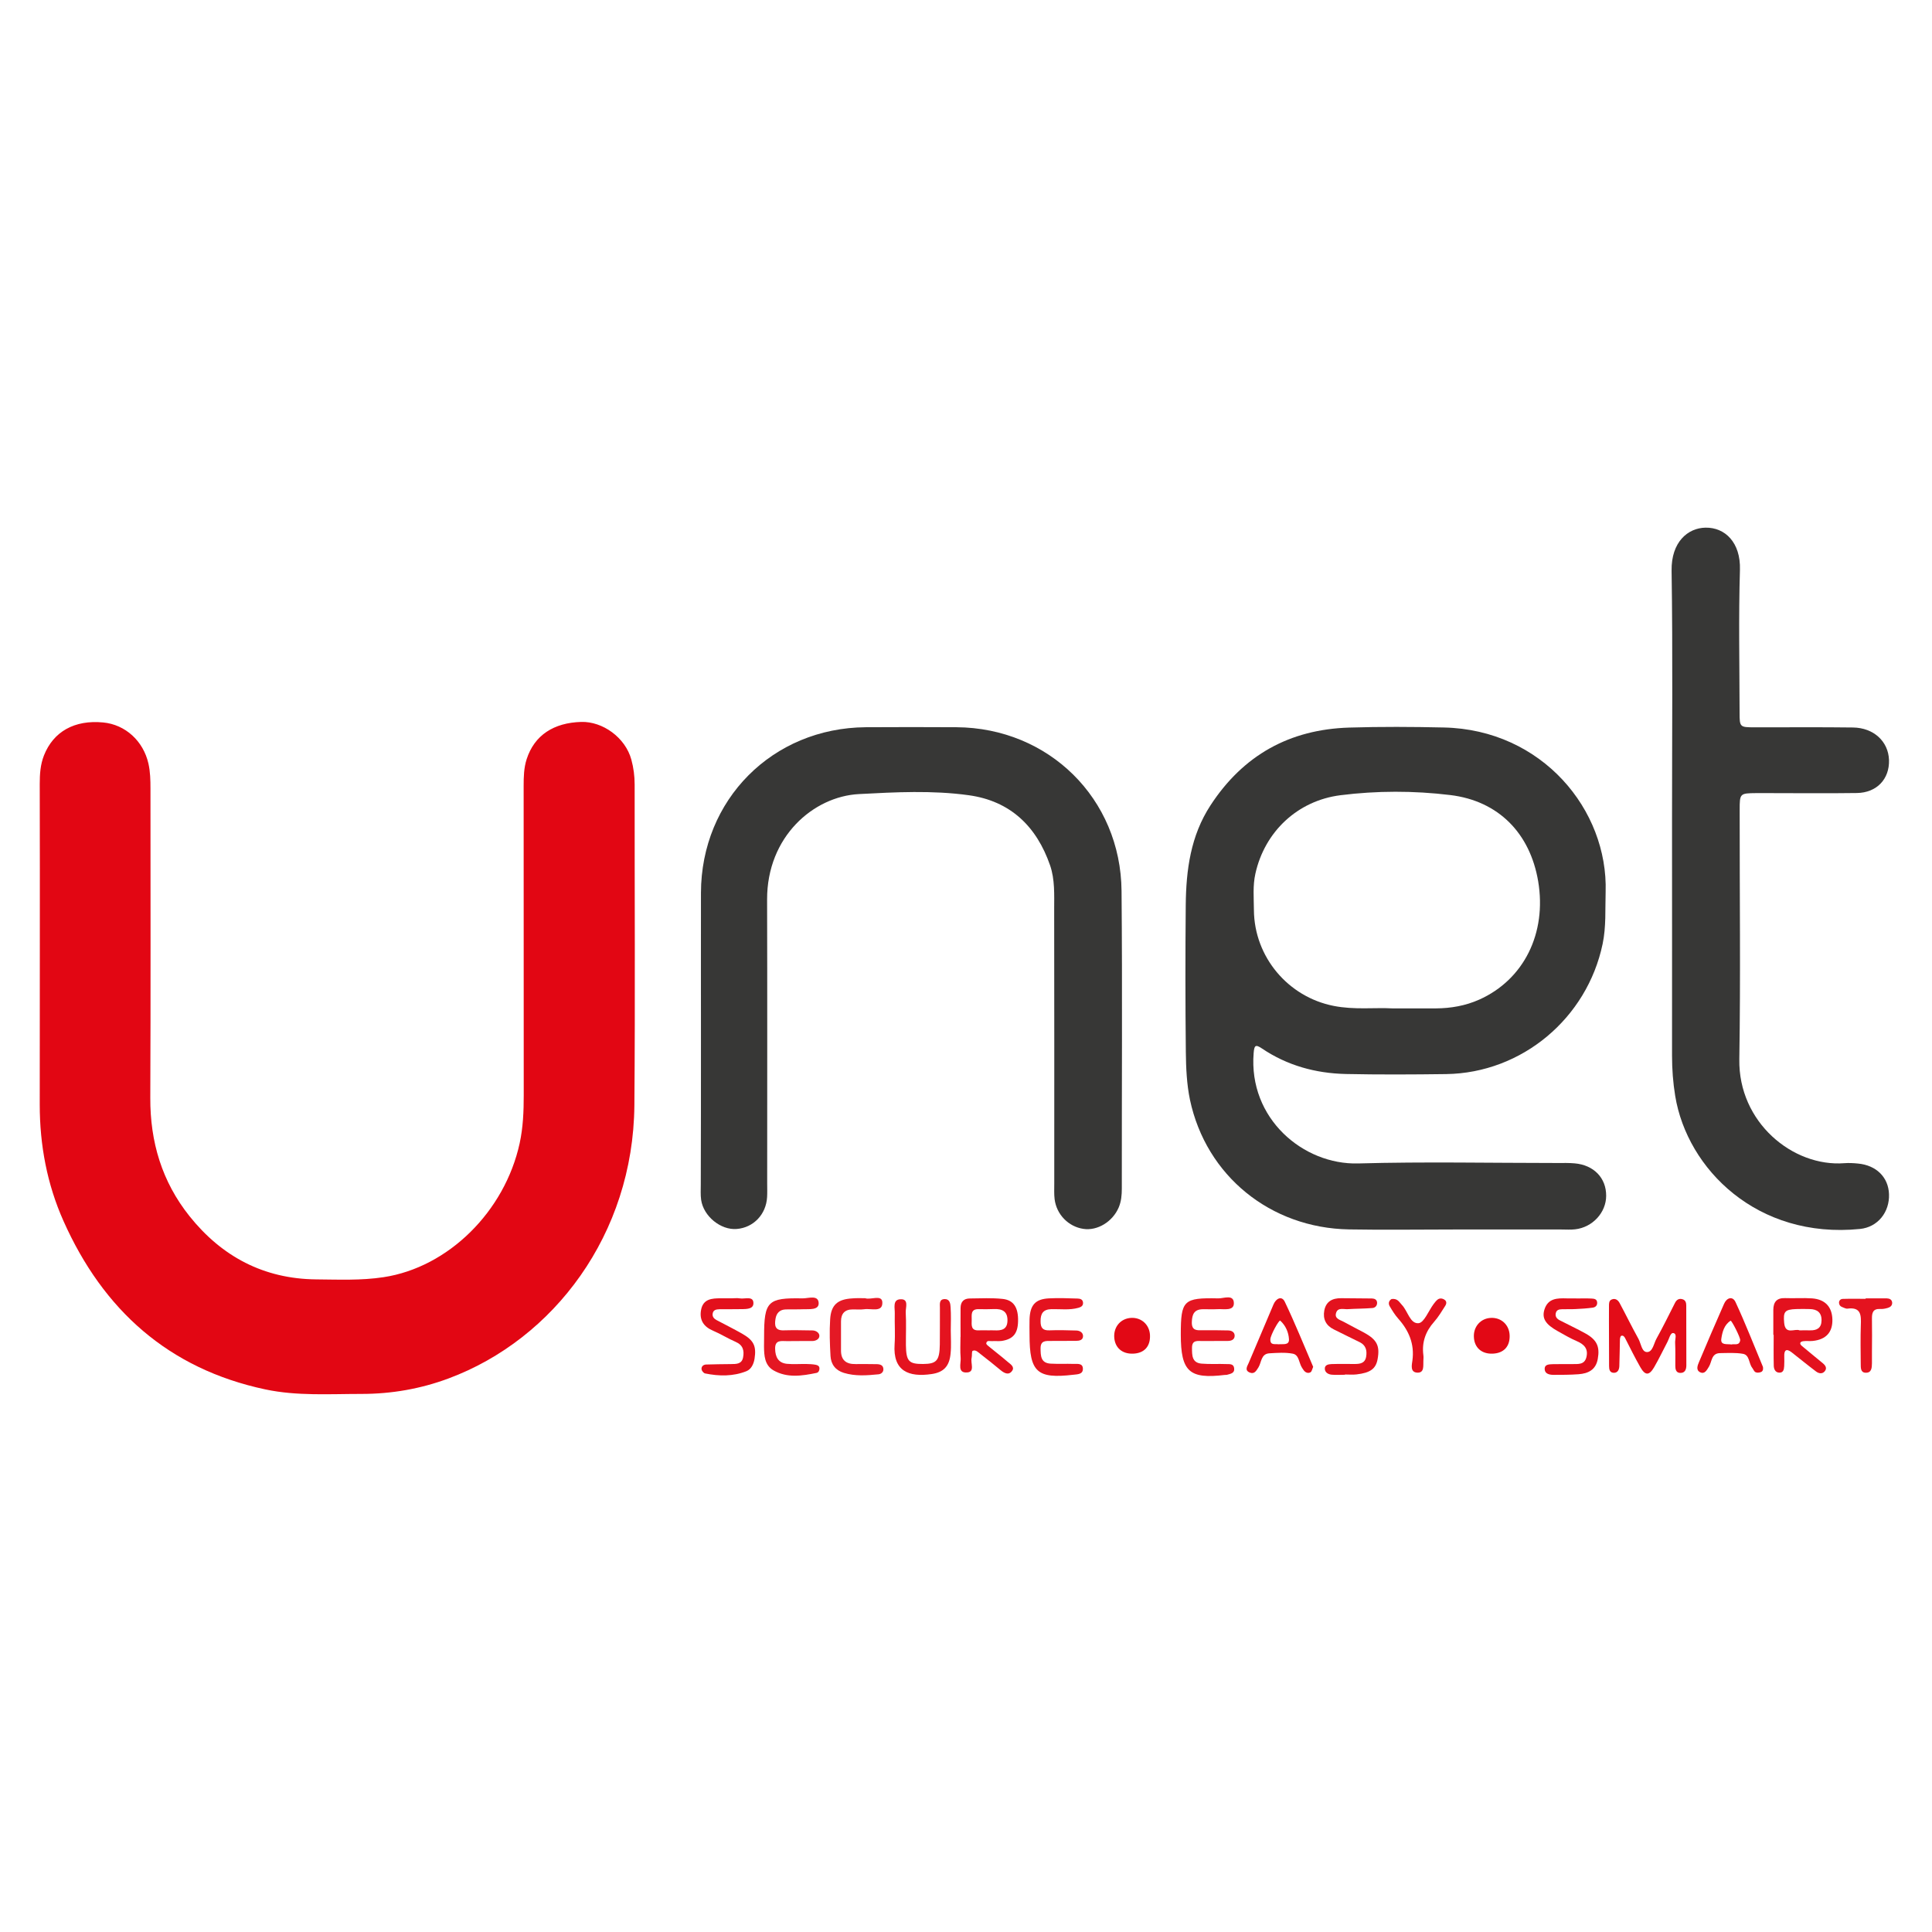 <?xml version="1.0" encoding="utf-8"?>
<!-- Generator: Adobe Illustrator 22.1.0, SVG Export Plug-In . SVG Version: 6.00 Build 0)  -->
<svg xmlns="http://www.w3.org/2000/svg" xmlns:xlink="http://www.w3.org/1999/xlink" version="1.1" id="Слой_1" x="0px" y="0px" viewBox="0 0 2187.9 1032.6" style="enable-background:new 0 0 2187.9 1032.6;" xml:space="preserve" width="30" height="30">
<style type="text/css">
	.st0{fill:#E20613;}
	.st1{fill:#373736;}
	.st2{fill:#E30C18;}
	.st3{fill:#E41723;}
	.st4{fill:#E4131F;}
	.st5{fill:#E41521;}
	.st6{fill:#E3101C;}
	.st7{fill:#E3121E;}
	.st8{fill:#E30E1B;}
	.st9{fill:#E41925;}
	.st10{fill:#E3101D;}
	.st11{fill:#E20815;}
	.st12{fill:#E3111E;}
	.st13{fill:#E30D19;}
</style>
<g>
	<path class="st0" d="M45.1,500.5c0-63.5,0.1-127-0.1-190.5c0-11,0.7-21.8,4.8-32.2c10.7-27,34.6-40.4,67-37.3   c25.2,2.4,45.5,21,51.3,46.6c2.1,9.4,2.3,18.8,2.3,28.2c0,116.8,0.3,233.5-0.2,350.3c-0.2,50,13.2,94.9,44.4,134   c36.7,45.9,84.2,71,143.4,71.6c25.4,0.2,50.9,1.4,76.4-2.5c73.1-11.1,137.2-74.2,154.1-151.7c3.9-18,4.6-36.1,4.6-54.3   c0-116.8,0-233.5-0.1-350.3c0-10.2,0.2-20.3,3.4-30.3c8.8-27.3,30.8-41.3,61.8-42.2c24.2-0.7,50,17.6,56.8,42.8   c2.5,9.2,3.7,18.5,3.7,28.1c-0.1,121.1,0.7,242.3-0.3,363.4c-1.3,146.1-91.4,264.9-210.5,309.2c-31.7,11.8-64.6,17.5-98.4,17.5   c-36.4,0-73.1,2.5-109-5.1c-109.7-23.3-183.7-90-228.6-190.7c-18.6-41.7-26.9-86-26.9-131.7C45.1,615.8,45.1,558.1,45.1,500.5z"/>
	<path class="st1" d="M793.8,595.4c0-54-0.1-107.9,0-161.9c0.2-105.6,81-186.8,186.6-187.6c34.3-0.2,68.6-0.2,102.8,0   c104.4,0.7,186,80.8,186.9,185.5c1,112.3,0.2,224.6,0.3,336.9c0,7.4-0.6,14.5-3.5,21.4c-6.9,16.2-24.1,26.7-40,24.3   c-16.9-2.5-30.4-16.2-32.6-33.6c-0.7-5.7-0.4-11.6-0.4-17.5c0-103.6,0.1-207.1-0.1-310.7c0-16.7,0.9-33.7-4.6-49.8   c-15.3-44.2-45-73-92.2-79.5c-41.2-5.7-82.9-3.5-124.3-1.3c-51.4,2.7-104.2,48.1-104,119.5c0.3,107.2,0.1,214.4,0.1,321.6   c0,5.1,0.2,10.2-0.1,15.3c-1.1,19.6-15.4,34.6-34.4,36.1c-18,1.5-37.6-14.3-40.3-33c-0.8-5.7-0.4-11.6-0.4-17.5   C793.8,707.8,793.8,651.6,793.8,595.4z"/>
	<path class="st1" d="M1893.5,348.6c0-93.3,0.9-186.7-0.5-280c-0.5-32.5,18.5-48.4,38.4-48.7c22-0.4,39.9,16.7,39,47.6   c-1.6,53.9-0.5,107.9-0.4,161.9c0,16.3,0.3,16.6,16.8,16.6c37.2,0.1,74.4-0.3,111.6,0.2c23.5,0.3,40.1,15.8,40.8,36.8   c0.7,21.5-13.8,37.1-36.4,37.4c-34.3,0.5-68.6,0.1-102.8,0.1c-3.6,0-7.3,0-10.9,0c-18.8,0.2-19,0.2-19,19.2   c-0.1,94.1,1.1,188.2-0.4,282.2c-1.2,71.5,60.7,122.2,119,117.7c5.1-0.4,10.2-0.1,15.3,0.4c20.8,1.9,34.5,15.5,35.2,34.6   c0.8,20.2-12.5,37.5-33,39.5c-116.1,11.6-195.5-67.8-209.1-150.6c-2.5-15.2-3.6-30.3-3.6-45.7   C1893.6,528,1893.5,438.3,1893.5,348.6z"/>
	<path class="st2" d="M1822.1,934.2c0-10.9-0.1-21.8,0-32.8c0-2.8-0.1-6.1,3-7.4c4.1-1.8,7.2,0.6,9,3.9   c7.2,13.4,13.9,27.2,21.3,40.5c3,5.4,3.7,15.1,9.8,15.1c6.4,0,7.6-9.6,10.7-15.2c7.4-13.3,14.1-27,21-40.6c1.9-3.7,4.8-5.3,8.8-3.9   c3.3,1.1,3.9,4.2,3.9,7.1c0.1,22.6,0.1,45.2,0.1,67.7c0,4.8-1.7,8.9-7.3,8.5c-4.5-0.3-5.2-4.3-5.2-8.1c0-8.7,0.2-17.5-0.2-26.2   c-0.2-3.8,2.4-10.1-2-10.8c-3.4-0.6-4.7,6.3-6.7,10c-5.1,9.6-9.7,19.5-15.2,28.9c-5.5,9.3-10,9.3-15.4-0.1   c-6.1-10.7-11.6-21.8-17.2-32.8c-1-2.1-2.4-3.6-4.5-2.9c-0.8,0.2-1.4,2.5-1.5,3.9c-0.3,10.2-0.3,20.4-0.7,30.6   c-0.2,3.7-1.7,7.4-6.2,7.4c-4.8-0.1-5.4-4-5.4-7.7C1822.1,957.5,1822.1,945.8,1822.1,934.2C1822.1,934.2,1822.1,934.2,1822.1,934.2   z"/>
	<path class="st3" d="M865.3,936c0-40,4-44.1,43.5-43.3c6.5,0.1,17.8-4.3,18.3,5.2c0.4,8.4-10.7,6.8-17.6,7.1   c-6.6,0.3-13.1,0-19.7,0.2c-6.9,0.2-10.6,4.3-11.6,10.8c-1.1,7.1-0.8,13.2,9.2,12.9c10.9-0.3,21.9-0.1,32.8,0.1   c4,0.1,7.8,2.8,7.7,6.2c0,3.6-4,5.8-8.1,5.8c-9.5,0.1-19-0.1-28.4,0.1c-6.2,0.1-13.9-2-13.6,8.8c0.2,9.1,3.5,15.9,13.3,16.9   c7.2,0.7,14.6,0.1,21.9,0.2c3.6,0.1,7.3,0.2,10.8,0.9c2,0.4,4.2,1.3,4.2,4.2c0,2.4-1.1,4.5-3.3,5c-16.5,3.4-33.3,6-48.8-2.9   c-10-5.8-10.6-16.7-10.7-27.1C865.3,943.3,865.3,939.7,865.3,936z"/>
	<path class="st4" d="M1165.9,933.9c0-5.8-0.2-11.6,0-17.5c0.6-16.1,6.5-22.9,21.9-23.7c10.9-0.6,21.8-0.1,32.7,0.2   c2.9,0.1,5.8,1,6,4.8c0.2,3.6-2.5,4.9-5.3,5.7c-10,2.8-20.3,1.3-30.4,1.5c-9.4,0.2-12.5,4.9-12.4,13.8c0,7.4,2.5,10.5,10.1,10.2   c10.2-0.4,20.4-0.1,30.5,0.2c3.7,0.1,7.5,2.2,7.5,6.3c0,4.5-4.1,5.4-7.9,5.4c-9.5,0.1-18.9,0.1-28.4,0.1c-5.9,0-11.8-0.6-11.8,8.3   c0.1,8.5,0.1,16.7,11.3,17.4c8.7,0.5,17.5,0,26.2,0.3c4,0.1,10-1,10.4,4.9c0.5,7.1-6,6.8-10.9,7.4   C1174.4,984,1165.9,976.2,1165.9,933.9z"/>
	<path class="st5" d="M1337.2,933.7c0-38.8,3-41.9,42.5-41c6.2,0.1,17.6-5,17.6,5.6c0,8.8-11.1,6.3-17.9,6.6   c-5.8,0.3-11.6,0-17.5,0.1c-9.4,0.2-11.9,5.6-12.2,14.3c-0.4,10.4,6.1,9.6,12.8,9.5c9.5-0.1,18.9,0,28.4,0.2c4,0.1,7.4,2,7.3,6.2   c-0.2,4.3-3.8,5.7-7.8,5.7c-9.5,0-18.9,0-28.4,0.1c-5.5,0.1-12.2-1.7-12.1,7.8c0,8.4-0.1,16.9,10.9,17.8c9.4,0.8,18.9,0.1,28.3,0.5   c3.3,0.1,7.8-0.5,8.5,4.5c0.9,6.1-4.3,6.5-8.3,7.7c-0.7,0.2-1.5,0-2.2,0.1C1346.8,984.3,1337.2,975.6,1337.2,933.7z"/>
	<path class="st6" d="M829.1,892.6c2.9,0,5.9-0.4,8.7,0.1c5.7,1,15.8-3.3,15.4,5.9c-0.3,7.2-10.2,6.1-16.6,6.3   c-7.3,0.2-14.5,0-21.8,0.1c-3.7,0.1-7.4,0.7-7.8,5.5c-0.3,3.3,1.9,5.4,4.5,6.8c9.6,5.1,19.3,9.9,28.8,15.3   c13.4,7.6,16.4,14.2,14.2,28.4c-1,6.2-3.8,11.9-9.1,14.1c-15.2,6.1-31.1,5.8-46.9,2.6c-1.6-0.3-3.7-2.8-4-4.5   c-0.5-3.2,1.8-5.4,5-5.6c9.4-0.3,18.9-0.4,28.3-0.5c5.9-0.1,12.2,0.2,13.7-7.5c1.5-7.8-0.1-14.1-8.5-17.7   c-8.6-3.7-16.6-8.8-25.3-12.5c-11-4.6-16-12.4-13.7-24c2.4-12.1,12.2-12.8,22-12.8C820.4,892.6,824.8,892.6,829.1,892.6z"/>
	<path class="st4" d="M1076.7,928.9c0,8.7,0.7,17.5-0.2,26.2c-1.3,14.2-7.6,21.3-21.5,23.3c-25.9,3.8-44-3.3-41.9-33.7   c0.8-11.6-0.1-23.3,0.2-34.9c0.2-6.1-2.7-15.6,6.2-16.1c10.2-0.6,5.9,9.4,6.2,14.9c0.7,12.3,0.1,24.7,0.2,37.1   c0.3,18.2,3.3,21.4,19.4,21.3c15.4-0.1,18.7-3.8,19-22.2c0.2-13.8,0-27.6,0.1-41.5c0-4-1.1-9.6,5.3-9.8c5.8-0.2,6.6,5,6.8,9.2   C1077.1,911.4,1076.8,920.2,1076.7,928.9C1076.8,928.9,1076.7,928.9,1076.7,928.9z"/>
	<path class="st7" d="M1523.1,979.2c-5.1,0-10.2,0.4-15.2-0.1c-3.7-0.4-7.3-2.4-7.6-6.4c-0.3-4.8,4.1-5.4,7.6-5.6   c8.7-0.3,17.4-0.1,26.1-0.1c6.1,0,11.8-0.7,13.1-8.3c1.2-7.1-0.4-13-7.3-16.4c-9.7-4.8-19.5-9.5-29.2-14.4   c-9-4.4-12.7-11.8-10.9-21.5c2-10.3,9.2-14,19.1-13.9c11.6,0.2,23.2,0.1,34.8,0.3c2.9,0.1,5.7,1.1,5.9,4.8c0.1,3.5-2.3,5.7-5.1,6   c-9.4,0.8-18.8,0.7-28.1,1.3c-4.7,0.3-11.2-2.2-13.2,4.1c-2.2,6.7,4.5,8,8.7,10.3c7.6,4.2,15.4,8.1,23,12.2   c14.4,7.9,18,14.8,15.3,29.8c-1.9,11-8.1,15.7-23.9,17.5c-4.3,0.5-8.7,0.1-13,0.1C1523.1,979.1,1523.1,979.1,1523.1,979.2z"/>
	<path class="st8" d="M1785,892.8c5.8,0,11.6-0.2,17.4,0.1c2.6,0.2,6,0.3,6.3,4.4c0.3,3.7-2.2,5.5-5,5.9c-6.4,0.9-13,1.3-19.5,1.6   c-5.1,0.3-10.2,0-15.3,0.2c-2.9,0.1-5.9,0.5-6.9,3.9c-1.3,4.3,1.1,7,4.5,8.7c9.6,5,19.6,9.6,29.1,14.9c12.9,7.2,16.3,15,13.8,28.8   c-2.2,12.4-10.9,16.5-21.8,17.3c-9.4,0.7-18.9,0.7-28.3,0.7c-4.5,0-9.7-1.1-10-6.2c-0.4-6,5.3-5.7,9.5-5.9c7.3-0.2,14.5,0,21.8-0.1   c6.5-0.1,13.7,0.9,15.9-7.7c2.4-9.6-2.5-14.7-10.9-18.3c-7.3-3.1-14.2-7.2-21.2-11.1c-14.3-7.9-18.6-14.8-15.3-25   c4.1-12.5,14.5-12.6,25-12.3c3.6,0.1,7.3,0,10.9,0C1785,892.7,1785,892.7,1785,892.8z"/>
	<path class="st9" d="M979.8,892.5c5.7,2.3,18.9-4.5,19.4,4.5c0.7,12.1-12.8,6.8-20.4,8c-4.3,0.6-8.7,0.1-13.1,0.2   c-9,0-13.3,4.7-13.3,13.6c0,10.9,0,21.9,0,32.8c-0.1,11.1,5.9,15.7,16.5,15.5c8-0.1,16.1,0,24.1,0.1c3.9,0.1,7.4,1.2,7.4,5.9   c0,3.2-2.7,5.4-5.7,5.6c-13.1,1.3-26.1,2.3-39-1.6c-9.6-2.9-14.7-9.8-15.2-19.2c-0.8-13.8-1.3-27.7-0.4-41.5   c1-16.4,8.5-22.8,25.3-23.7C969.6,892.3,974,892.5,979.8,892.5z"/>
	<path class="st10" d="M1576,893.4c6.9-0.8,8.6,3.6,11.5,6.6c6.8,7,9.3,21.7,19,20.8c6.2-0.6,11.2-13.8,16.8-21.4   c1.3-1.7,2.6-3.5,4.2-4.9c2.4-2.2,5.3-2.1,8-0.5c3.2,1.9,2.7,4.9,1,7.4c-3.9,6.1-7.6,12.4-12.4,17.8c-9.7,10.9-14.1,23.2-12.2,37.8   c0.3,2.1,0.1,4.3,0,6.5c-0.3,5.5,1.3,13.6-6.8,13.3c-8.4-0.3-6.3-8.8-5.6-13.8c2.5-18.7-4-33.8-16.1-47.4   c-3.8-4.3-6.9-9.3-9.8-14.3C1571.7,897.7,1573.5,894.7,1576,893.4z"/>
	<path class="st4" d="M2112.8,892.7c8,0,16-0.1,24,0c3,0.1,5.7,1.3,6,4.8c0.2,3.4-2.2,5.2-5,6c-2.8,0.8-5.7,1.4-8.6,1.2   c-8.2-0.4-9.4,4.4-9.3,11.1c0.2,12.4,0.1,24.8,0,37.2c0,4.4,0,8.7,0,13.1c-0.1,5.2-0.3,11.1-7.3,10.8c-5.8-0.3-5.3-5.8-5.4-10.1   c-0.1-14.6-0.4-29.2,0.1-43.7c0.4-10.9,0.6-20.8-15-18.8c-2,0.3-4.2-1.1-6.2-1.8c-2.2-0.8-3.4-2.5-3.5-4.8c-0.1-2.7,2-4.3,4-4.4   c8.7-0.3,17.4-0.1,26.1-0.1C2112.8,893.1,2112.8,892.9,2112.8,892.7z"/>
	<path class="st11" d="M1283.3,955.3c-12.6,0.5-20.9-6.8-21.5-18.9c-0.5-11.9,7.6-21,19.2-21.6c11.6-0.6,20.7,7.7,21.3,19.4   C1302.9,947,1295.9,954.8,1283.3,955.3z"/>
	<path class="st11" d="M1690.4,955.3c-12.6,0.5-20.9-6.9-21.3-19.1c-0.5-11.7,7.9-21,19.4-21.4c11.6-0.5,20.6,7.8,21.1,19.6   C1710.1,947.1,1703,954.8,1690.4,955.3z"/>
	<path class="st1" d="M1783.3,739.8c-6.5-0.6-13.1-0.4-19.7-0.4c-75.2,0-150.4-1.6-225.5,0.5c-62.3,1.7-124.4-50.9-118.4-125   c0.7-8.5,1.9-10.3,9.4-5.2c28.6,19.3,60.7,28.1,94.8,28.9c37.9,0.8,75.9,0.6,113.8,0.1c85.8-1.2,159.6-63.2,177.2-147.4   c4.1-19.6,2.8-39.2,3.4-58.8c2.9-93-72-183.9-183.2-186.3c-35.7-0.8-71.5-1-107.3,0.1c-67.4,2.1-119.9,31.2-157,88.1   c-22.5,34.5-27.6,73.1-28,112.8c-0.5,55.5-0.5,110.9,0.1,166.4c0.2,18.1,1,36.6,4.7,54.3c18.3,86,91.1,145.1,180,146.7   c39.4,0.7,78.8,0.1,118.2,0.1c40.9,0,81.7,0,122.6,0c5.1,0,10.3,0.4,15.3-0.2c19.8-2.2,35.2-19,35.2-38   C1819,756.3,1804.9,741.7,1783.3,739.8z M1421.7,411.6c10.5-47.2,47.5-82.5,96.3-88.7c41.3-5.2,83.1-5.2,124.3-0.2   c54.7,6.6,90.4,43.3,99.6,97.6c9.9,58.9-16.2,111.5-66.8,134.1c-15.5,6.9-32,9.8-48.9,9.9c-15.3,0.1-30.6,0-49.4,0   c-19.8-1.1-43.1,1.8-66.4-2.8c-51.7-10.1-90-55.5-90.4-108.5C1419.9,439.2,1418.6,425.3,1421.7,411.6z"/>
	<path class="st10" d="M1135.3,893.3c-12.2-1.3-24.6-0.6-36.9-0.5c-7.1,0-10.6,3.9-10.6,10.9c-0.1,10.9,0,21.8,0,32.6   c0,0-0.1,0-0.1,0c0,8-0.5,16,0.2,23.9c0.5,6.2-4,17.2,7.3,16.4c9.2-0.6,3.7-10.7,5.1-16.4c0.7-2.7-0.1-7.5,1.2-8.1   c3.6-1.6,6.5,1.9,9.3,4c7.5,5.7,14.8,11.7,22.1,17.7c4.2,3.5,9.3,6.4,13.2,1.1c3.4-4.6-1.8-7.7-4.9-10.3   c-6.6-5.7-13.5-11-20.2-16.5c-1.6-1.3-4.3-3.2-4.1-4.5c0.5-3.8,4.2-2.3,6.6-2.5c3.6-0.3,7.3,0.3,10.9-0.2   c12.9-2,18.2-8.4,18.5-22.2C1153.3,903.3,1148.1,894.6,1135.3,893.3z M1125.9,928.9c-2.2-0.1-4.4,0-6.5,0c-3.6,0-7.3-0.2-10.9,0   c-9.2,0.5-8.2-6-8.1-11.8c0.1-5.5-1.5-12.3,7.7-12.2c5.8,0.1,11.6,0.2,17.4-0.1c9.4-0.4,15.7,2.6,15.4,13.2   C1140.7,928.3,1133.8,929.3,1125.9,928.9z"/>
	<path class="st12" d="M2042,941.2c3.6-0.5,7.3,0.1,10.9-0.3c15.1-1.6,22.5-9.9,22.2-24.3c-0.4-14.3-8.2-22.8-23-23.9   c-10.2-0.7-20.4,0.1-30.6-0.3c-9.4-0.3-13.2,4.4-13.3,13.2c0,9.5,0,19,0,28.4c0.1,0,0.2,0,0.4,0c0,11.7-0.2,23.3,0.1,35   c0.1,3.6,1.6,7.5,6,7.8c4.8,0.3,5.6-3.5,5.8-7.3c0.2-3.6,0.2-7.3,0.1-10.9c-0.3-7.3,2.2-9.6,8.5-4.7c9.2,7.2,18.2,14.6,27.5,21.6   c3.1,2.3,7,3.1,9.8-0.2c3-3.6,0.8-6.7-2.2-9.2c-7.8-6.5-15.8-12.9-23.6-19.5C2037.7,944.3,2038,941.8,2042,941.2z M2037.9,928.9   c-5.3-2.4-16.1,5.6-17.4-8.4c-1.2-12.8,0.6-15.2,13.6-15.7c5.1-0.2,10.1-0.1,15.2,0c8.6,0.1,13.8,4,13.5,13.2   c-0.2,8.4-5.4,11.1-13,10.9C2046.1,928.8,2042.5,928.9,2037.9,928.9z"/>
	<path class="st13" d="M1996.5,970.4c-10.1-24.1-19.8-49.2-31.1-73.5c-3.3-7.1-10-5-13,2c-9.7,21.9-19.1,43.9-28.4,66   c-1.6,3.8-3.7,9.1,1.4,11.5c5.1,2.4,7.4-2.4,9.8-6.2c3.6-5.7,2.6-15.3,12.6-15.5c8.7-0.1,17.6-0.7,26.1,0.8   c7.5,1.4,6.4,10.6,10.3,15.7c1.3,1.7,2.1,4.1,3.7,5c1.6,0.9,4.2,0.7,6.1,0C1996,975.6,1997,973.5,1996.5,970.4z M1960.8,944.9   c-5.1-0.8-12.6,1.2-11.5-6.4c1.1-7.5,3.1-15.7,10.5-20.5c1.1-0.7,11.4,19.3,10.9,22.2C1969.6,946.7,1964.1,943.9,1960.8,944.9z"/>
	<path class="st13" d="M1454.9,896.4c-3.4-6.9-9.8-3.7-12.7,3.1c-9.4,22.1-18.8,44.2-28.1,66.3c-1.6,3.7-5,8.4,1.2,10.9   c5.2,2.1,7.3-1.9,9.8-5.8c3.6-5.8,2.8-15.5,12.6-16c8.7-0.5,17.7-1.2,26.2,0.4c7.3,1.3,7,10.2,10.3,15.5c0.8,1.2,1.5,2.5,2.4,3.6   c2,2.5,5,3.5,7.6,1.9c1.4-0.9,1.8-3.6,2.9-6.1C1476.5,945.6,1466.5,920.6,1454.9,896.4z M1447.9,944.7c-3.9-0.7-9.5,1.6-9.3-5.6   c0.1-4.7,9.9-22.4,11.2-21.2c6.2,5.6,9.5,13.4,9.9,21.1C1460.1,946.3,1452.5,944.1,1447.9,944.7z"/>
</g>
</svg>
